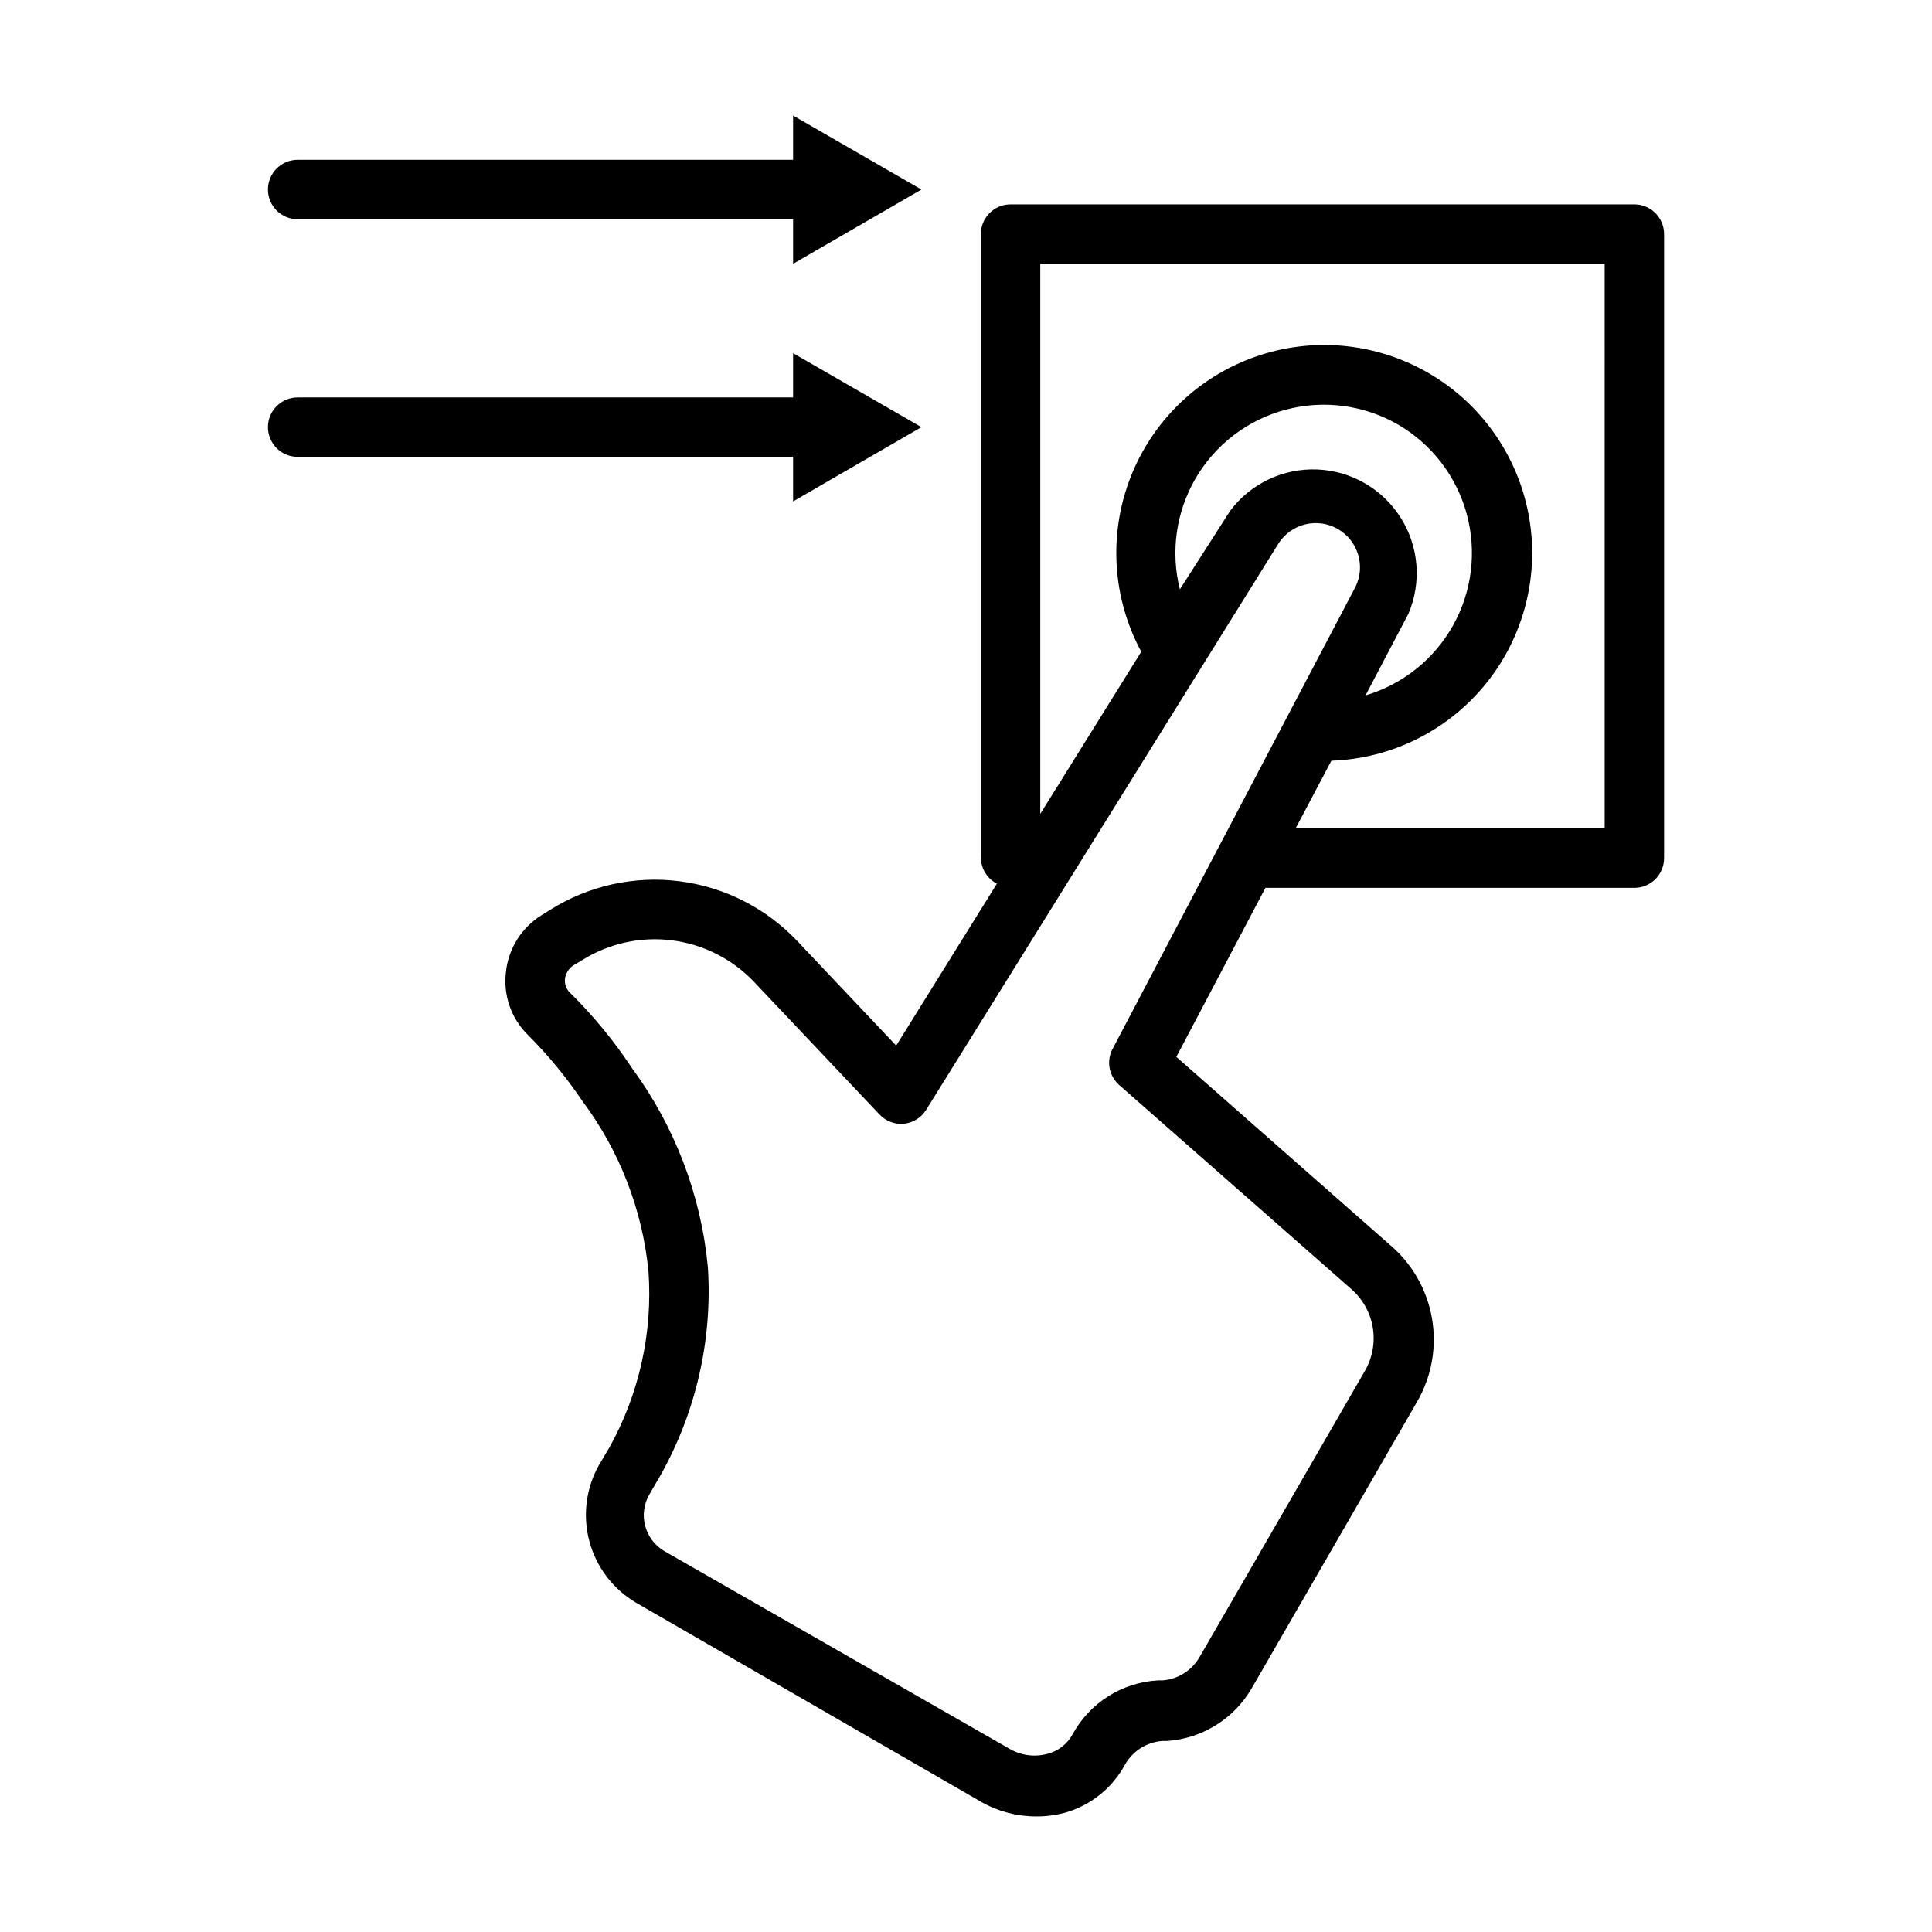 <?xml version="1.0" encoding="UTF-8"?>
<!-- Uploaded to: ICON Repo, www.iconrepo.com, Generator: ICON Repo Mixer Tools -->
<svg fill="#000000" width="800px" height="800px" version="1.1" viewBox="144 144 512 512" xmlns="http://www.w3.org/2000/svg">
 <g>
  <path d="m577.12 198.16h-165.31c-4.348 0-7.871 3.523-7.871 7.871v165.31c0.055 2.891 1.684 5.519 4.25 6.848l-26.688 42.902-26.215-27.711 0.004 0.004c-8.277-8.742-19.328-14.344-31.27-15.848-11.941-1.508-24.039 1.172-34.227 7.582l-2.281 1.418c-5.32 3.305-8.805 8.883-9.445 15.113-0.73 6.141 1.418 12.27 5.824 16.609 5.356 5.348 10.18 11.199 14.406 17.477 9.867 13.176 15.938 28.801 17.555 45.184 1.145 16.207-2.438 32.395-10.312 46.602l-2.754 4.644h-0.004c-3.496 6.172-4.422 13.473-2.582 20.32 1.844 6.852 6.305 12.699 12.422 16.285l91.395 52.742c4.414 2.519 9.406 3.848 14.484 3.859 2.66 0.027 5.309-0.316 7.875-1.023 6.731-1.949 12.398-6.516 15.742-12.676 2.043-3.625 5.766-5.988 9.918-6.297h1.262c9.281-0.645 17.648-5.828 22.355-13.855l43.848-75.965c3.91-6.711 5.316-14.586 3.977-22.238-1.34-7.648-5.34-14.578-11.297-19.562l-56.441-49.672 23.617-44.793 97.766 0.004c2.09 0 4.094-0.832 5.566-2.309 1.477-1.477 2.309-3.477 2.309-5.566v-165.31c0.02-2.102-0.801-4.121-2.277-5.617-1.48-1.492-3.496-2.332-5.598-2.332zm-136.58 233.33 61.246 53.844c3.137 2.609 5.254 6.242 5.977 10.262 0.719 4.019-0.004 8.164-2.043 11.699l-43.848 75.887c-2.051 3.523-5.695 5.816-9.762 6.141h-1.258c-9.551 0.527-18.137 5.984-22.672 14.406-1.402 2.496-3.762 4.316-6.531 5.039-3.43 0.945-7.094 0.461-10.156-1.34l-91.395-52.348c-5.254-3.051-7.047-9.773-4.016-15.035l2.754-4.723h0.004c9.578-16.887 14.012-36.207 12.75-55.578-1.824-19.078-8.789-37.309-20.152-52.742-4.75-7.191-10.238-13.867-16.375-19.918-1-0.953-1.496-2.324-1.336-3.699 0.188-1.441 0.992-2.734 2.203-3.543l2.363-1.418v0.004c7.102-4.438 15.52-6.285 23.828-5.223s15.992 4.965 21.75 11.047l33.219 35.109c1.664 1.762 4.043 2.664 6.457 2.441 2.434-0.25 4.617-1.617 5.902-3.703l72.66-116.82 20.781-33.379v0.004c3.41-5.176 10.258-6.809 15.633-3.723 5.375 3.082 7.426 9.816 4.676 15.371l-64.551 122.8c-1.434 3.129-0.668 6.828 1.891 9.133zm20.23-160.59c5.219-9.02 13.805-15.602 23.867-18.301 10.062-2.699 20.789-1.301 29.82 3.894 8.922 5.172 15.457 13.641 18.199 23.582 2.742 9.941 1.473 20.562-3.535 29.578-5.008 9.016-13.355 15.707-23.242 18.633l11.336-21.57c3.57-8.309 2.824-17.844-2-25.496-4.82-7.652-13.102-12.441-22.137-12.805-9.039-0.363-17.676 3.746-23.098 10.984l-13.305 20.781c-2.492-9.922-1.023-20.426 4.094-29.281zm108.48 92.574h-81.867l9.445-17.871c16.078-0.551 31.109-8.102 41.152-20.668 10.043-12.566 14.094-28.895 11.086-44.699-3.004-15.801-12.766-29.504-26.719-37.504-13.957-8.004-30.711-9.508-45.867-4.121-15.16 5.387-27.207 17.129-32.98 32.145-5.773 15.016-4.695 31.805 2.949 45.957l-26.766 42.98v-145.79h149.57z"/>
  <path d="m222.88 202.1h131.3v11.809l34.008-19.68-34.008-19.605v11.73h-131.3c-4.348 0-7.871 3.523-7.871 7.871s3.523 7.875 7.871 7.875z"/>
  <path d="m222.88 265.07h131.3v11.809l34.008-19.68-34.008-19.602v11.73h-131.3c-4.348 0-7.871 3.523-7.871 7.871 0 4.348 3.523 7.871 7.871 7.871z"/>
 </g>
</svg>